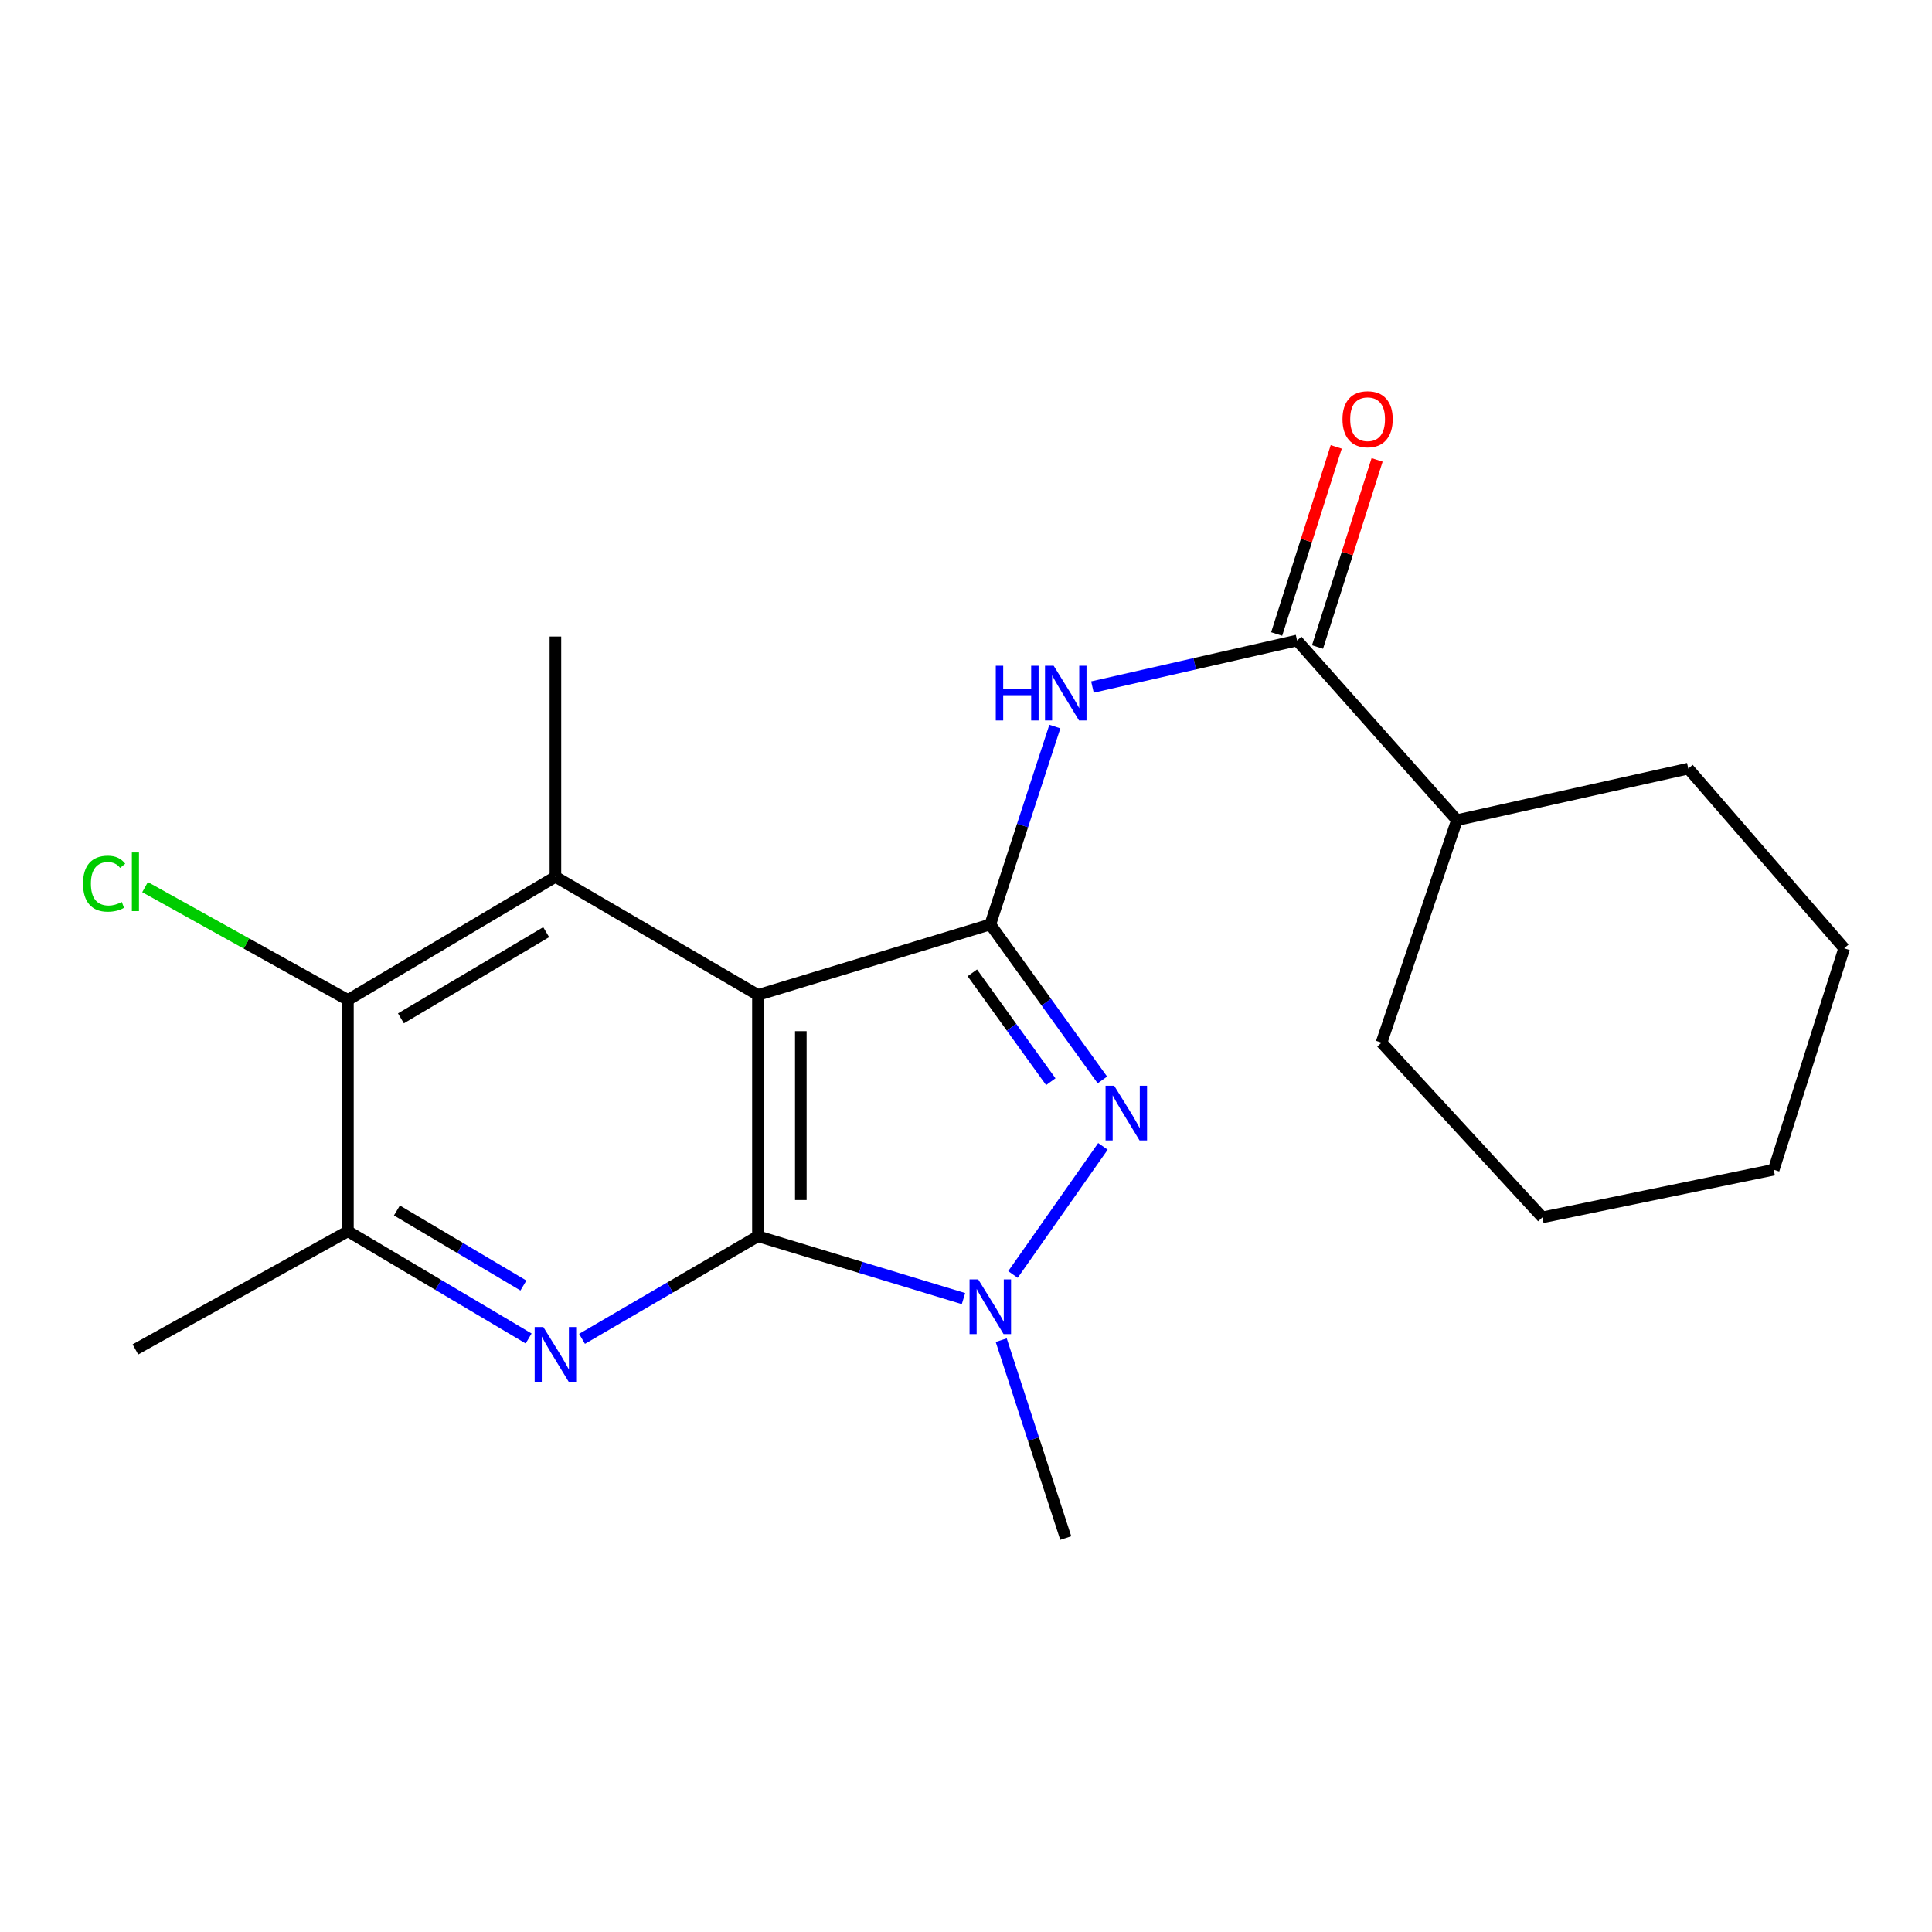 <?xml version='1.0' encoding='iso-8859-1'?>
<svg version='1.1' baseProfile='full'
              xmlns='http://www.w3.org/2000/svg'
                      xmlns:rdkit='http://www.rdkit.org/xml'
                      xmlns:xlink='http://www.w3.org/1999/xlink'
                  xml:space='preserve'
width='1000px' height='1000px' viewBox='0 0 1000 1000'>
<!-- END OF HEADER -->
<rect style='opacity:1.0;fill:#FFFFFF;stroke:none' width='1000' height='1000' x='0' y='0'> </rect>
<path class='bond-0' d='M 392.303,639.875 L 392.303,514.989' style='fill:none;fill-rule:evenodd;stroke:#000000;stroke-width:6px;stroke-linecap:butt;stroke-linejoin:miter;stroke-opacity:1' />
<path class='bond-0' d='M 414.501,621.142 L 414.501,533.722' style='fill:none;fill-rule:evenodd;stroke:#000000;stroke-width:6px;stroke-linecap:butt;stroke-linejoin:miter;stroke-opacity:1' />
<path class='bond-3' d='M 392.303,639.875 L 445.499,656.015' style='fill:none;fill-rule:evenodd;stroke:#000000;stroke-width:6px;stroke-linecap:butt;stroke-linejoin:miter;stroke-opacity:1' />
<path class='bond-3' d='M 445.499,656.015 L 498.695,672.154' style='fill:none;fill-rule:evenodd;stroke:#0000FF;stroke-width:6px;stroke-linecap:butt;stroke-linejoin:miter;stroke-opacity:1' />
<path class='bond-4' d='M 392.303,639.875 L 346.779,666.435' style='fill:none;fill-rule:evenodd;stroke:#000000;stroke-width:6px;stroke-linecap:butt;stroke-linejoin:miter;stroke-opacity:1' />
<path class='bond-4' d='M 346.779,666.435 L 301.255,692.994' style='fill:none;fill-rule:evenodd;stroke:#0000FF;stroke-width:6px;stroke-linecap:butt;stroke-linejoin:miter;stroke-opacity:1' />
<path class='bond-1' d='M 392.303,514.989 L 512.577,478.486' style='fill:none;fill-rule:evenodd;stroke:#000000;stroke-width:6px;stroke-linecap:butt;stroke-linejoin:miter;stroke-opacity:1' />
<path class='bond-5' d='M 392.303,514.989 L 287.481,453.834' style='fill:none;fill-rule:evenodd;stroke:#000000;stroke-width:6px;stroke-linecap:butt;stroke-linejoin:miter;stroke-opacity:1' />
<path class='bond-6' d='M 512.577,478.486 L 529.282,427.274' style='fill:none;fill-rule:evenodd;stroke:#000000;stroke-width:6px;stroke-linecap:butt;stroke-linejoin:miter;stroke-opacity:1' />
<path class='bond-6' d='M 529.282,427.274 L 545.987,376.063' style='fill:none;fill-rule:evenodd;stroke:#0000FF;stroke-width:6px;stroke-linecap:butt;stroke-linejoin:miter;stroke-opacity:1' />
<path class='bond-21' d='M 512.577,478.486 L 541.585,518.73' style='fill:none;fill-rule:evenodd;stroke:#000000;stroke-width:6px;stroke-linecap:butt;stroke-linejoin:miter;stroke-opacity:1' />
<path class='bond-21' d='M 541.585,518.73 L 570.593,558.974' style='fill:none;fill-rule:evenodd;stroke:#0000FF;stroke-width:6px;stroke-linecap:butt;stroke-linejoin:miter;stroke-opacity:1' />
<path class='bond-21' d='M 503.272,503.539 L 523.578,531.71' style='fill:none;fill-rule:evenodd;stroke:#000000;stroke-width:6px;stroke-linecap:butt;stroke-linejoin:miter;stroke-opacity:1' />
<path class='bond-21' d='M 523.578,531.71 L 543.883,559.88' style='fill:none;fill-rule:evenodd;stroke:#0000FF;stroke-width:6px;stroke-linecap:butt;stroke-linejoin:miter;stroke-opacity:1' />
<path class='bond-2' d='M 570.873,593.365 L 524.304,659.67' style='fill:none;fill-rule:evenodd;stroke:#0000FF;stroke-width:6px;stroke-linecap:butt;stroke-linejoin:miter;stroke-opacity:1' />
<path class='bond-13' d='M 518.223,693.674 L 534.928,744.886' style='fill:none;fill-rule:evenodd;stroke:#0000FF;stroke-width:6px;stroke-linecap:butt;stroke-linejoin:miter;stroke-opacity:1' />
<path class='bond-13' d='M 534.928,744.886 L 551.633,796.098' style='fill:none;fill-rule:evenodd;stroke:#000000;stroke-width:6px;stroke-linecap:butt;stroke-linejoin:miter;stroke-opacity:1' />
<path class='bond-9' d='M 273.619,692.804 L 226.85,665.051' style='fill:none;fill-rule:evenodd;stroke:#0000FF;stroke-width:6px;stroke-linecap:butt;stroke-linejoin:miter;stroke-opacity:1' />
<path class='bond-9' d='M 226.85,665.051 L 180.081,637.298' style='fill:none;fill-rule:evenodd;stroke:#000000;stroke-width:6px;stroke-linecap:butt;stroke-linejoin:miter;stroke-opacity:1' />
<path class='bond-9' d='M 270.916,665.389 L 238.178,645.961' style='fill:none;fill-rule:evenodd;stroke:#0000FF;stroke-width:6px;stroke-linecap:butt;stroke-linejoin:miter;stroke-opacity:1' />
<path class='bond-9' d='M 238.178,645.961 L 205.44,626.534' style='fill:none;fill-rule:evenodd;stroke:#000000;stroke-width:6px;stroke-linecap:butt;stroke-linejoin:miter;stroke-opacity:1' />
<path class='bond-14' d='M 287.481,453.834 L 287.481,329.466' style='fill:none;fill-rule:evenodd;stroke:#000000;stroke-width:6px;stroke-linecap:butt;stroke-linejoin:miter;stroke-opacity:1' />
<path class='bond-22' d='M 287.481,453.834 L 180.081,517.566' style='fill:none;fill-rule:evenodd;stroke:#000000;stroke-width:6px;stroke-linecap:butt;stroke-linejoin:miter;stroke-opacity:1' />
<path class='bond-22' d='M 282.699,482.484 L 207.519,527.096' style='fill:none;fill-rule:evenodd;stroke:#000000;stroke-width:6px;stroke-linecap:butt;stroke-linejoin:miter;stroke-opacity:1' />
<path class='bond-8' d='M 565.443,355.614 L 618.404,343.569' style='fill:none;fill-rule:evenodd;stroke:#0000FF;stroke-width:6px;stroke-linecap:butt;stroke-linejoin:miter;stroke-opacity:1' />
<path class='bond-8' d='M 618.404,343.569 L 671.365,331.525' style='fill:none;fill-rule:evenodd;stroke:#000000;stroke-width:6px;stroke-linecap:butt;stroke-linejoin:miter;stroke-opacity:1' />
<path class='bond-7' d='M 180.081,517.566 L 180.081,637.298' style='fill:none;fill-rule:evenodd;stroke:#000000;stroke-width:6px;stroke-linecap:butt;stroke-linejoin:miter;stroke-opacity:1' />
<path class='bond-12' d='M 180.081,517.566 L 127.579,488.375' style='fill:none;fill-rule:evenodd;stroke:#000000;stroke-width:6px;stroke-linecap:butt;stroke-linejoin:miter;stroke-opacity:1' />
<path class='bond-12' d='M 127.579,488.375 L 75.078,459.184' style='fill:none;fill-rule:evenodd;stroke:#00CC00;stroke-width:6px;stroke-linecap:butt;stroke-linejoin:miter;stroke-opacity:1' />
<path class='bond-10' d='M 681.94,334.893 L 697.362,286.47' style='fill:none;fill-rule:evenodd;stroke:#000000;stroke-width:6px;stroke-linecap:butt;stroke-linejoin:miter;stroke-opacity:1' />
<path class='bond-10' d='M 697.362,286.47 L 712.784,238.046' style='fill:none;fill-rule:evenodd;stroke:#FF0000;stroke-width:6px;stroke-linecap:butt;stroke-linejoin:miter;stroke-opacity:1' />
<path class='bond-10' d='M 660.789,328.157 L 676.211,279.734' style='fill:none;fill-rule:evenodd;stroke:#000000;stroke-width:6px;stroke-linecap:butt;stroke-linejoin:miter;stroke-opacity:1' />
<path class='bond-10' d='M 676.211,279.734 L 691.634,231.31' style='fill:none;fill-rule:evenodd;stroke:#FF0000;stroke-width:6px;stroke-linecap:butt;stroke-linejoin:miter;stroke-opacity:1' />
<path class='bond-11' d='M 671.365,331.525 L 754.113,424.521' style='fill:none;fill-rule:evenodd;stroke:#000000;stroke-width:6px;stroke-linecap:butt;stroke-linejoin:miter;stroke-opacity:1' />
<path class='bond-15' d='M 180.081,637.298 L 70.091,698.465' style='fill:none;fill-rule:evenodd;stroke:#000000;stroke-width:6px;stroke-linecap:butt;stroke-linejoin:miter;stroke-opacity:1' />
<path class='bond-16' d='M 754.113,424.521 L 873.857,397.822' style='fill:none;fill-rule:evenodd;stroke:#000000;stroke-width:6px;stroke-linecap:butt;stroke-linejoin:miter;stroke-opacity:1' />
<path class='bond-17' d='M 754.113,424.521 L 715.07,539.678' style='fill:none;fill-rule:evenodd;stroke:#000000;stroke-width:6px;stroke-linecap:butt;stroke-linejoin:miter;stroke-opacity:1' />
<path class='bond-19' d='M 873.857,397.822 L 954.545,490.843' style='fill:none;fill-rule:evenodd;stroke:#000000;stroke-width:6px;stroke-linecap:butt;stroke-linejoin:miter;stroke-opacity:1' />
<path class='bond-18' d='M 715.07,539.678 L 798.335,630.108' style='fill:none;fill-rule:evenodd;stroke:#000000;stroke-width:6px;stroke-linecap:butt;stroke-linejoin:miter;stroke-opacity:1' />
<path class='bond-20' d='M 798.335,630.108 L 918.067,605.444' style='fill:none;fill-rule:evenodd;stroke:#000000;stroke-width:6px;stroke-linecap:butt;stroke-linejoin:miter;stroke-opacity:1' />
<path class='bond-23' d='M 954.545,490.843 L 918.067,605.444' style='fill:none;fill-rule:evenodd;stroke:#000000;stroke-width:6px;stroke-linecap:butt;stroke-linejoin:miter;stroke-opacity:1' />
<path  class='atom-3' d='M 576.709 561.983
L 585.989 576.983
Q 586.909 578.463, 588.389 581.143
Q 589.869 583.823, 589.949 583.983
L 589.949 561.983
L 593.709 561.983
L 593.709 590.303
L 589.829 590.303
L 579.869 573.903
Q 578.709 571.983, 577.469 569.783
Q 576.269 567.583, 575.909 566.903
L 575.909 590.303
L 572.229 590.303
L 572.229 561.983
L 576.709 561.983
' fill='#0000FF'/>
<path  class='atom-4' d='M 506.317 662.206
L 515.597 677.206
Q 516.517 678.686, 517.997 681.366
Q 519.477 684.046, 519.557 684.206
L 519.557 662.206
L 523.317 662.206
L 523.317 690.526
L 519.437 690.526
L 509.477 674.126
Q 508.317 672.206, 507.077 670.006
Q 505.877 667.806, 505.517 667.126
L 505.517 690.526
L 501.837 690.526
L 501.837 662.206
L 506.317 662.206
' fill='#0000FF'/>
<path  class='atom-5' d='M 281.221 686.87
L 290.501 701.87
Q 291.421 703.35, 292.901 706.03
Q 294.381 708.71, 294.461 708.87
L 294.461 686.87
L 298.221 686.87
L 298.221 715.19
L 294.341 715.19
L 284.381 698.79
Q 283.221 696.87, 281.981 694.67
Q 280.781 692.47, 280.421 691.79
L 280.421 715.19
L 276.741 715.19
L 276.741 686.87
L 281.221 686.87
' fill='#0000FF'/>
<path  class='atom-7' d='M 515.413 344.594
L 519.253 344.594
L 519.253 356.634
L 533.733 356.634
L 533.733 344.594
L 537.573 344.594
L 537.573 372.914
L 533.733 372.914
L 533.733 359.834
L 519.253 359.834
L 519.253 372.914
L 515.413 372.914
L 515.413 344.594
' fill='#0000FF'/>
<path  class='atom-7' d='M 545.373 344.594
L 554.653 359.594
Q 555.573 361.074, 557.053 363.754
Q 558.533 366.434, 558.613 366.594
L 558.613 344.594
L 562.373 344.594
L 562.373 372.914
L 558.493 372.914
L 548.533 356.514
Q 547.373 354.594, 546.133 352.394
Q 544.933 350.194, 544.573 349.514
L 544.573 372.914
L 540.893 372.914
L 540.893 344.594
L 545.373 344.594
' fill='#0000FF'/>
<path  class='atom-11' d='M 694.868 216.991
Q 694.868 210.191, 698.228 206.391
Q 701.588 202.591, 707.868 202.591
Q 714.148 202.591, 717.508 206.391
Q 720.868 210.191, 720.868 216.991
Q 720.868 223.871, 717.468 227.791
Q 714.068 231.671, 707.868 231.671
Q 701.628 231.671, 698.228 227.791
Q 694.868 223.911, 694.868 216.991
M 707.868 228.471
Q 712.188 228.471, 714.508 225.591
Q 716.868 222.671, 716.868 216.991
Q 716.868 211.431, 714.508 208.631
Q 712.188 205.791, 707.868 205.791
Q 703.548 205.791, 701.188 208.591
Q 698.868 211.391, 698.868 216.991
Q 698.868 222.711, 701.188 225.591
Q 703.548 228.471, 707.868 228.471
' fill='#FF0000'/>
<path  class='atom-13' d='M 42.971 457.392
Q 42.971 450.352, 46.251 446.672
Q 49.571 442.952, 55.851 442.952
Q 61.691 442.952, 64.811 447.072
L 62.171 449.232
Q 59.891 446.232, 55.851 446.232
Q 51.571 446.232, 49.291 449.112
Q 47.051 451.952, 47.051 457.392
Q 47.051 462.992, 49.371 465.872
Q 51.731 468.752, 56.291 468.752
Q 59.411 468.752, 63.051 466.872
L 64.171 469.872
Q 62.691 470.832, 60.451 471.392
Q 58.211 471.952, 55.731 471.952
Q 49.571 471.952, 46.251 468.192
Q 42.971 464.432, 42.971 457.392
' fill='#00CC00'/>
<path  class='atom-13' d='M 68.251 441.232
L 71.931 441.232
L 71.931 471.592
L 68.251 471.592
L 68.251 441.232
' fill='#00CC00'/>
</svg>
